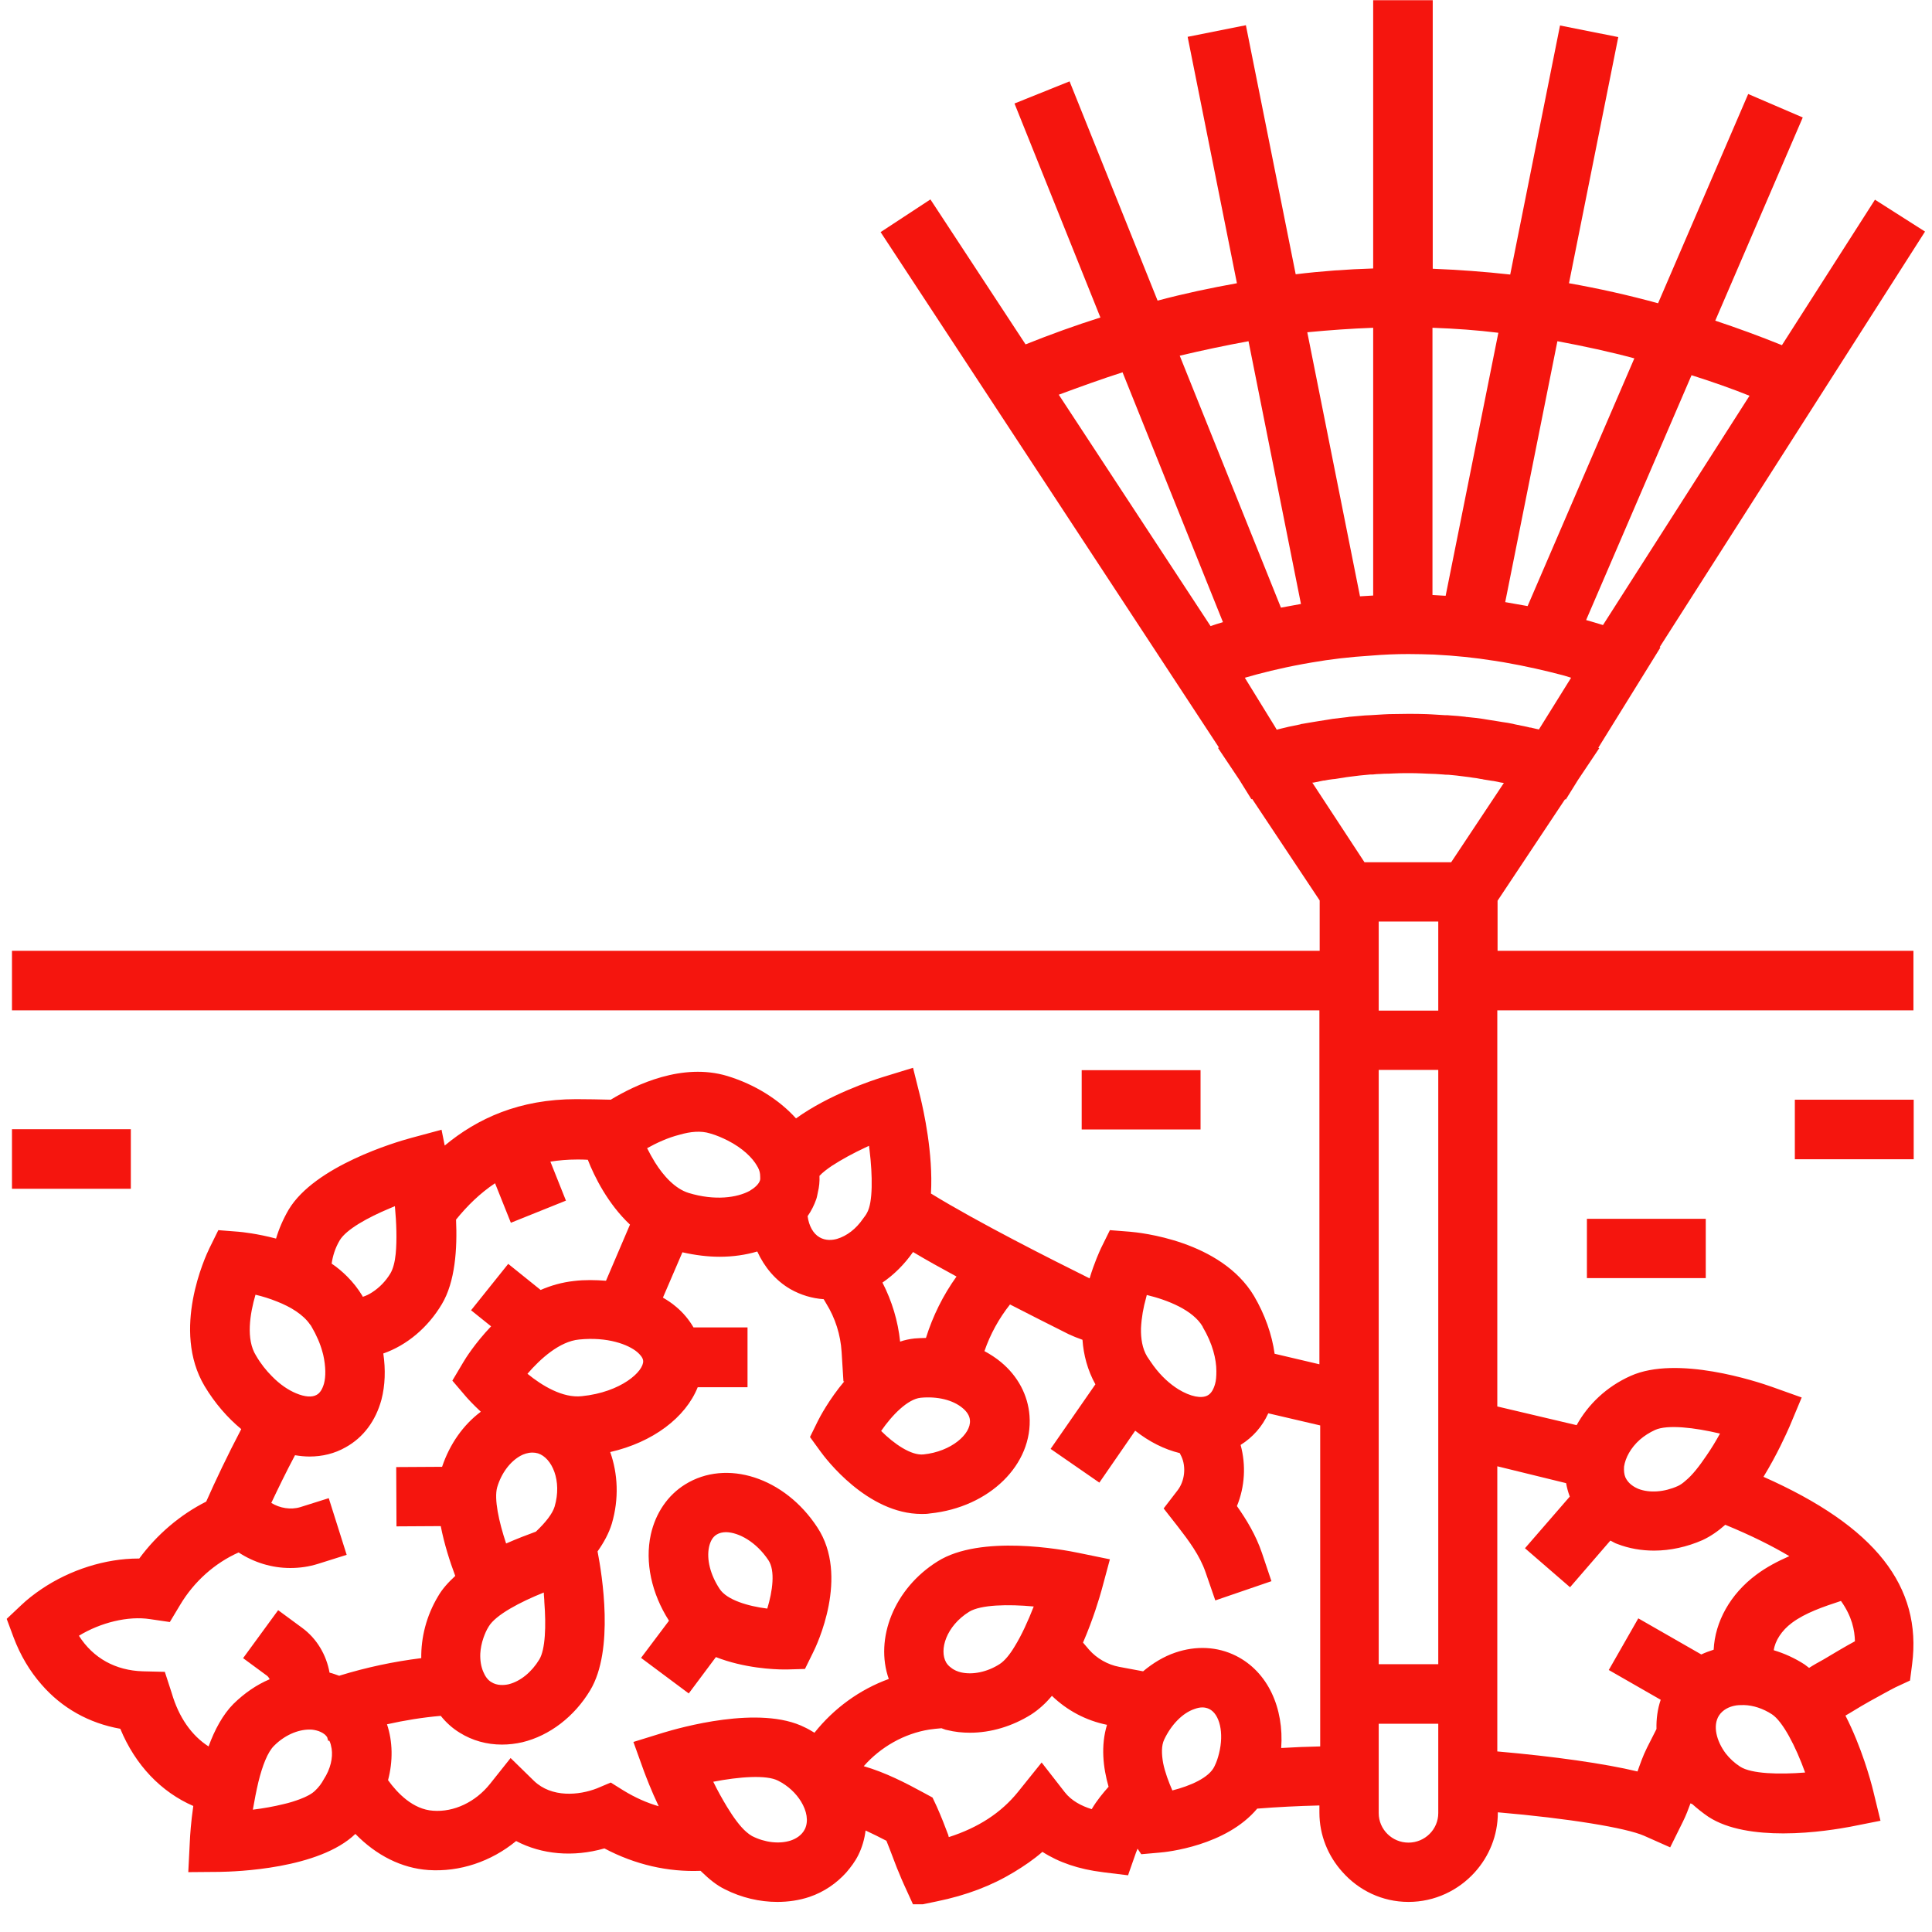 <svg xmlns="http://www.w3.org/2000/svg" xmlns:xlink="http://www.w3.org/1999/xlink" width="1080" zoomAndPan="magnify" viewBox="0 0 810 810" height="1080" preserveAspectRatio="xMidYMid meet" version="1.0"><defs><clipPath id="27dec72085"><path d="M 2 0 L 808 0 L 808 798.387 L 2 798.387 Z M 2 0 " clip-rule="nonzero"/></clipPath></defs><g clip-path="url(#27dec72085)"><path fill="#f5150e" d="M 287.215 622.367 C 279.922 626.898 274.84 634.414 272.852 643.363 C 270.309 654.965 273.184 668.113 280.477 679.492 L 268.762 695.074 L 288.762 709.988 L 300.145 694.742 C 311.965 699.383 324.453 699.934 328.762 699.934 C 329.312 699.934 329.754 699.934 329.977 699.934 L 337.488 699.715 L 340.805 692.973 C 342.461 689.77 356.164 660.82 342.684 640.379 C 328.98 619.387 304.562 611.539 287.215 622.367 Z M 322.133 654.082 C 325.113 658.5 323.898 667.117 321.688 674.41 C 313.625 673.418 304.672 670.766 301.691 666.125 C 297.824 660.27 296.164 653.75 297.27 648.555 C 297.824 646.125 298.816 644.355 300.477 643.363 C 301.578 642.699 302.906 642.367 304.453 642.367 C 309.758 642.48 317.047 646.457 322.133 654.082 Z M 789.844 461.051 L 802.328 461.051 L 802.328 486.023 L 752.496 486.023 L 752.496 461.051 Z M 665.32 535.855 L 665.32 510.992 L 715.148 510.992 L 715.148 535.855 Z M 17.504 498.398 L 5.02 498.398 L 5.02 473.426 L 54.852 473.426 L 54.852 498.398 Z M 503.336 473.535 L 453.504 473.535 L 453.504 448.676 L 503.336 448.676 Z M 627.863 377.629 L 656.148 335.09 L 656.48 335.199 L 661.562 327.023 L 670.512 313.656 L 670.07 313.543 L 696.145 271.445 L 695.812 271.336 L 807.078 97.09 L 786.086 83.723 L 747.082 144.715 C 737.801 140.957 728.41 137.531 719.129 134.438 L 755.812 49.25 L 732.938 39.414 L 695.152 127.145 C 682.664 123.719 670.289 120.957 657.805 118.746 L 678.469 15.547 L 654.047 10.688 L 633.164 115.102 C 622.336 113.887 611.398 113.113 600.68 112.672 L 600.68 0.078 L 575.711 0.078 L 575.711 112.559 C 564.883 112.891 554.055 113.664 543.227 114.992 L 522.344 10.574 L 497.922 15.438 L 518.586 118.746 C 507.535 120.738 496.488 123.059 485.328 126.039 L 448.422 34.109 L 425.332 43.391 L 461.352 133.113 C 450.855 136.426 440.469 140.184 429.973 144.383 L 390.082 83.609 L 369.199 97.312 L 511.07 313.434 L 510.629 313.543 L 519.578 326.914 L 524.664 335.09 L 524.992 334.98 L 553.281 377.52 L 553.281 398.625 L 5.02 398.625 L 5.02 423.594 L 553.168 423.594 L 553.168 571.984 L 534.387 567.566 C 533.281 559.5 530.297 551.102 525.766 543.367 C 511.844 520.055 477.594 516.738 473.727 516.406 L 465.328 515.746 L 461.57 523.367 C 461.02 524.582 458.809 529.336 456.82 535.965 C 441.02 528.121 409.863 512.43 390.305 500.387 C 391.301 483.48 387.102 465.25 385.996 460.5 L 382.793 447.68 L 370.195 451.547 C 365.555 452.984 347.543 458.953 333.734 468.895 C 326.66 461.051 316.496 454.641 304.895 451.105 C 286.109 445.473 266.664 454.641 256.059 461.051 C 251.305 460.941 246.445 460.828 241.582 460.828 C 217.715 460.828 200.148 468.895 186.449 480.277 L 185.121 473.648 L 172.414 477.074 C 165.785 478.84 131.977 488.895 121.035 507.125 C 118.715 511.105 116.949 515.191 115.734 519.281 C 107.777 517.18 101.367 516.52 99.934 516.406 L 91.535 515.746 L 87.777 523.367 C 86.121 526.793 71.758 557.621 85.789 581.156 C 90.098 588.336 95.402 594.414 101.148 599.164 C 95.402 610.105 90.32 620.82 86.453 629.551 C 75.512 635.074 65.789 643.363 58.387 653.418 C 58.277 653.418 58.168 653.418 58.055 653.418 C 44.133 653.418 29.328 658.168 17.395 666.234 C 14.301 668.332 11.43 670.543 8.777 673.086 L 2.809 678.719 L 5.684 686.453 C 8.555 694.078 12.535 700.707 17.395 706.23 C 25.902 716.066 37.285 722.477 50.434 724.797 C 56.73 740.043 67.559 751.312 81.039 757.168 C 80.043 764.02 79.711 769.434 79.602 771.754 L 78.938 784.902 L 92.086 784.793 C 98.938 784.68 133.742 783.578 148.992 768.883 C 157.828 777.941 168.438 783.246 179.598 784.02 C 192.746 784.902 205.895 780.484 216.391 771.863 C 227.109 777.5 240.258 778.715 253.406 774.957 C 266.332 781.809 280.145 784.902 293.734 784.352 C 293.957 784.57 294.176 784.793 294.398 785.012 C 297.383 787.887 300.477 790.426 303.898 792.086 C 310.859 795.621 318.484 797.387 325.887 797.387 C 330.527 797.387 335.059 796.727 339.367 795.289 C 345.555 793.188 350.75 789.543 354.836 785.012 C 356.715 782.805 358.484 780.484 359.809 777.832 C 361.465 774.516 362.461 770.98 362.902 767.445 C 365.777 768.77 368.648 770.207 371.633 771.754 C 372.516 773.965 373.398 776.172 374.172 778.273 C 375.059 780.484 375.832 782.805 376.824 785.012 C 377.488 786.781 378.262 788.438 379.035 790.207 L 383.121 799.156 L 392.734 797.168 C 405.223 794.625 415.828 790.539 425.109 784.902 C 429.309 782.359 433.395 779.598 437.043 776.395 C 443.895 780.812 452.289 783.688 462.234 784.902 C 462.457 784.902 462.789 785.012 463.008 785.012 L 472.953 786.227 L 473.395 784.902 L 476.266 776.727 C 476.488 776.172 476.711 775.621 476.93 775.07 L 478.477 777.391 L 485.992 776.727 C 489.195 776.504 514.055 773.852 527.094 758.273 C 535.492 757.609 544.219 757.168 553.168 756.949 L 553.168 759.93 C 553.168 769.434 556.816 778.164 562.781 784.793 C 569.633 792.527 579.465 797.387 590.516 797.387 C 601.566 797.387 611.508 792.527 618.359 784.902 C 624.324 778.273 627.973 769.543 627.973 760.043 L 627.973 759.82 C 657.695 762.363 681.781 766.34 689.297 769.656 L 700.234 774.516 L 705.539 763.797 C 706.863 761.148 707.859 758.496 708.742 756.062 C 708.961 756.176 709.293 756.285 709.516 756.395 C 711.613 758.273 713.824 760.043 716.254 761.699 C 724.543 767.113 736.477 768.66 747.637 768.66 C 760.34 768.66 771.941 766.562 775.59 765.898 L 788.406 763.355 L 785.312 750.648 C 784.32 746.562 780.449 732.418 773.711 719.27 C 774.926 718.605 776.141 717.832 777.246 717.172 C 781.555 714.52 785.754 712.199 789.844 709.988 C 791.5 709.105 793.047 708.223 794.594 707.449 L 800.781 704.574 L 801.664 697.723 C 803.766 681.48 799.898 667.008 789.73 654.078 C 779.457 641.043 762.773 629.551 739.348 619.164 C 745.094 609.773 748.961 601.043 750.285 598.059 L 755.371 585.906 L 742.996 581.488 C 736.477 579.168 703.105 568.117 683.66 576.848 C 673.496 581.375 665.762 588.891 661.008 597.508 L 627.75 589.664 L 627.75 423.594 L 802.219 423.594 L 802.219 398.625 L 627.863 398.625 Z M 603 398.734 L 603 423.703 L 578.031 423.703 L 578.031 386.359 L 603 386.359 Z M 656.59 621.816 C 656.922 623.695 657.473 625.684 658.137 627.453 L 639.352 649.109 L 658.246 665.461 L 675.152 645.902 C 676.148 646.348 677.031 647.008 678.137 647.34 C 682.996 649.219 688.191 650.102 693.492 650.102 C 700.234 650.102 707.305 648.555 713.824 645.684 C 717.141 644.137 720.344 641.926 723.328 639.273 C 734.375 643.805 743.105 648.223 750.176 652.422 C 745.426 654.523 740.672 656.953 736.254 660.27 C 725.426 668.332 719.016 679.934 718.465 691.648 C 716.695 692.199 714.93 692.863 713.273 693.637 L 686.863 678.5 L 674.488 700.156 L 696.258 712.641 C 694.93 716.508 694.379 720.707 694.488 724.906 L 690.512 732.75 C 688.742 736.285 687.637 739.602 686.531 742.695 C 672.723 739.379 651.727 736.398 627.75 734.297 L 627.75 614.746 Z M 687.527 603.586 C 689.297 602.039 691.504 600.602 693.938 599.496 C 699.129 597.176 710.508 598.504 721.117 601.043 C 719.348 604.25 717.469 607.344 715.48 610.215 C 712.5 614.633 709.516 618.5 706.641 620.82 C 705.539 621.816 704.434 622.59 703.438 623.031 C 697.805 625.574 691.617 626.016 686.977 624.246 C 685.098 623.473 682.664 622.039 681.449 619.387 C 680.898 618.059 680.789 616.512 680.898 614.855 C 681.449 611.211 683.66 607.012 687.527 603.586 Z M 720.676 719.27 C 722.332 716.73 724.984 715.625 726.973 715.184 C 728.301 714.852 729.734 714.852 731.172 714.852 C 735.039 714.961 739.129 716.285 742.883 718.719 C 747.414 721.699 752.828 732.086 756.805 743.137 C 745.867 744.02 734.266 743.688 729.625 740.707 C 727.195 739.16 725.203 737.281 723.547 735.18 C 719.57 729.879 718.023 723.469 720.676 719.27 Z M 758.465 699.27 C 757.801 698.828 757.246 698.277 756.586 697.836 C 752.496 695.184 748.078 693.195 743.656 691.867 C 744.211 687.891 746.973 683.582 751.281 680.379 C 756.918 676.18 764.43 673.637 771.832 671.207 C 776.473 677.727 777.578 683.473 777.688 688.113 C 773.16 690.543 768.848 693.195 764.539 695.734 C 762.332 696.949 760.34 698.055 758.465 699.27 Z M 603 758.055 L 603 760.152 C 603 767.004 597.367 772.527 590.516 772.527 C 583.664 772.527 578.031 767.004 578.031 760.152 L 578.031 722.695 L 603 722.695 Z M 397.816 770.207 C 397.707 769.984 397.598 769.766 397.598 769.434 C 396.16 765.566 394.613 761.59 392.734 757.391 L 390.969 753.633 L 387.32 751.645 C 379.809 747.555 371.301 743.137 362.129 740.484 C 369.199 732.418 379.145 726.785 389.641 725.125 C 391.301 724.906 393.066 724.684 394.723 724.574 C 395.496 724.793 396.27 725.238 397.156 725.348 C 400.25 726.121 403.453 726.453 406.656 726.453 C 415.387 726.453 424.336 723.801 432.293 718.828 C 435.387 716.84 438.367 714.188 441.02 710.984 C 447.43 717.172 455.383 721.371 464.113 723.137 C 461.461 731.867 462.457 741.039 464.777 749.102 C 462.457 751.754 459.914 754.738 457.703 758.496 C 453.395 757.168 449.195 754.961 446.434 751.422 L 436.711 738.938 L 426.766 751.312 C 419.695 760.043 410.191 766.23 397.816 770.207 Z M 304.785 757.5 C 302.797 754.188 300.805 750.648 299.039 747.004 C 309.867 744.906 321.359 744.02 326.219 746.562 C 330.418 748.66 333.734 751.867 335.832 755.289 C 338.262 759.27 339.035 763.469 337.488 766.781 C 336.164 769.543 333.512 770.98 331.523 771.645 C 326.773 773.191 320.695 772.527 315.281 769.766 C 314.508 769.324 313.734 768.77 312.852 767.996 C 310.309 765.789 307.547 762.031 304.785 757.5 Z M 396.715 697.062 C 393.621 691.758 396.715 681.703 406.324 675.738 C 411.188 672.754 422.68 672.531 433.395 673.527 C 431.074 679.492 428.312 685.57 425.441 690.211 C 423.34 693.746 421.133 696.398 419.031 697.723 C 413.84 701.039 407.762 702.254 402.902 701.148 C 401.574 700.816 400.027 700.266 398.703 699.16 C 397.93 698.609 397.266 697.945 396.715 697.062 Z M 509.195 740.484 C 506.984 745.348 498.918 748.773 491.516 750.648 C 489.969 747.113 488.422 743.027 487.648 739.16 C 486.984 735.402 486.875 731.867 488.09 729.324 C 491.074 723.027 495.824 718.164 500.797 716.508 C 502.012 716.066 503.008 715.844 504.109 715.844 C 505.105 715.844 506.102 716.066 506.984 716.508 C 511.293 718.605 513.281 726.453 511.07 735.18 C 510.629 736.949 510.078 738.719 509.195 740.484 Z M 518.145 694.188 C 510.41 690.32 501.461 689.879 492.73 692.863 C 487.867 694.52 483.34 697.281 479.25 700.707 L 469.195 698.828 C 464.445 697.945 459.805 695.293 456.602 691.648 L 454.059 688.664 C 458.367 678.719 461.02 669.66 461.902 666.457 L 465.328 653.75 L 452.402 651.098 C 445.66 649.66 411.078 643.254 393.066 654.633 C 374.836 666.012 366.66 687.008 372.625 703.91 C 360.473 708.332 349.645 716.176 341.469 726.453 C 340.141 725.68 338.926 724.906 337.488 724.242 C 318.594 714.629 284.676 724.465 278.047 726.453 L 265.559 730.32 L 269.98 742.586 C 270.863 744.906 272.961 750.539 276.168 757.281 C 271.195 755.844 266.223 753.633 261.359 750.648 L 256.059 747.336 L 250.312 749.766 C 242.688 752.75 231.309 753.742 223.902 746.672 L 214.07 737.059 L 205.453 747.887 C 199.375 755.512 190.316 759.82 181.586 759.156 C 173.188 758.605 166.668 751.867 162.691 746.34 C 164.789 738.387 164.68 730.207 162.25 722.918 C 169.652 721.258 177.164 720.043 184.789 719.379 C 187 722.145 189.652 724.574 192.746 726.453 C 198.051 729.766 204.125 731.426 210.426 731.426 C 213.297 731.426 216.168 731.094 219.043 730.43 C 230.422 727.668 240.809 719.711 247.438 708.664 C 257.605 691.758 252.41 660.156 250.531 650.434 C 253.184 646.676 255.285 642.809 256.5 638.832 C 259.594 628.336 259.039 617.84 255.836 608.777 C 273.734 604.691 287.438 594.305 292.52 581.598 L 313.402 581.598 L 313.402 556.516 L 290.75 556.516 C 288.875 553.312 286.441 550.328 283.348 547.785 C 281.691 546.352 279.812 545.137 277.934 544.031 L 286.109 525.027 C 291.414 526.242 296.719 526.902 301.691 526.902 C 307.324 526.902 312.629 526.129 317.492 524.695 C 320.473 531.215 325.113 536.848 331.414 540.496 C 335.723 542.926 340.473 544.363 345.336 544.691 L 346.438 546.57 C 350.195 552.648 352.406 559.609 352.848 566.793 L 353.621 579.168 L 353.953 579.168 C 347.543 586.789 343.676 594.195 342.902 595.742 L 339.59 602.48 L 344.008 608.559 C 345.996 611.32 363.566 634.742 386.438 634.742 C 387.543 634.742 388.648 634.742 389.863 634.523 C 414.832 631.98 433.176 613.973 431.629 593.531 C 430.965 584.914 426.766 576.957 419.695 571.102 C 417.598 569.332 415.164 567.785 412.734 566.461 C 415.164 559.391 418.812 552.758 423.453 546.902 C 431.629 551.102 439.914 555.301 448.09 559.391 C 449.75 560.164 451.629 560.938 453.836 561.711 C 454.277 568.008 455.938 574.414 459.25 580.383 L 440.469 607.453 L 460.91 621.594 L 475.938 599.828 C 481.793 604.469 488.199 607.672 494.609 609.219 L 495.273 610.547 C 497.371 614.965 496.707 620.934 493.727 624.801 L 487.867 632.422 L 493.836 640.047 C 498.367 645.902 503.008 652.09 505.438 659.164 L 509.523 670.984 L 533.059 662.918 L 529.082 651.098 C 526.539 643.582 522.562 637.066 518.586 631.43 C 521.898 623.363 522.453 614.305 520.133 605.797 C 525.215 602.59 529.191 598.172 531.734 592.535 L 553.5 597.617 L 553.5 732.199 C 547.977 732.309 542.562 732.531 537.148 732.859 C 538.363 716.176 531.625 700.93 518.145 694.188 Z M 132.086 750.762 C 130.758 752.086 128.438 753.301 125.789 754.297 C 123.688 755.07 121.367 755.844 118.828 756.395 C 114.848 757.391 110.43 758.164 106.008 758.715 C 106.672 754.848 107.445 750.871 108.328 747.113 C 109.988 740.375 112.195 734.52 114.961 731.867 C 119.27 727.559 124.793 725.125 129.766 725.125 C 129.875 725.125 129.984 725.125 129.984 725.125 C 131.09 725.125 132.305 725.348 133.633 725.789 C 134.738 726.23 135.953 726.785 136.836 727.887 C 136.945 728 137.059 728.219 137.168 728.332 L 137.609 729.879 L 138.051 729.766 C 138.605 730.762 138.824 731.977 139.047 733.191 C 139.598 736.949 138.605 741.59 135.73 746.008 C 134.848 747.668 133.633 749.324 132.086 750.762 Z M 69.105 700.93 L 59.934 700.707 C 48.441 700.375 39.051 695.184 33.086 685.793 C 42.145 680.266 53.746 677.395 62.918 678.832 L 71.203 680.047 L 75.512 672.863 C 81.371 663.031 90.098 655.297 100.043 650.875 C 106.453 655.074 113.965 657.395 121.699 657.395 C 125.676 657.395 129.543 656.844 133.41 655.629 L 145.344 651.871 L 137.832 628.113 L 125.898 631.871 C 121.922 633.086 117.281 632.312 113.742 630.102 C 116.617 624.027 119.93 617.176 123.688 610.105 C 125.676 610.438 127.777 610.656 129.766 610.656 C 135.07 610.656 140.262 609.441 144.902 606.789 C 152.305 602.703 157.5 595.742 159.93 586.789 C 161.477 580.824 161.695 574.195 160.703 567.453 C 170.535 564.031 179.375 556.625 185.23 546.793 C 190.867 537.402 191.75 523.48 191.199 511.324 C 195.949 505.469 201.254 500.277 207.551 496.078 L 214.18 512.652 L 237.273 503.371 L 230.754 487.016 C 234.289 486.465 237.938 486.133 241.914 486.133 C 243.461 486.133 244.898 486.133 246.445 486.242 C 249.207 493.316 254.84 504.695 264.121 513.426 L 254.066 536.957 C 249.648 536.629 245.117 536.516 240.59 537.07 C 235.617 537.621 230.977 538.949 226.668 540.824 L 213.074 529.887 L 197.496 549.332 L 205.895 556.074 C 199.152 563.145 195.066 569.664 194.184 571.211 L 189.652 578.836 L 195.398 585.574 C 196.059 586.348 198.27 588.781 201.586 591.875 C 194.184 597.398 188.547 605.465 185.344 614.965 L 166.117 615.078 L 166.227 639.938 L 184.789 639.828 C 186.227 647.23 188.547 654.523 190.867 660.711 C 187.996 663.363 185.453 666.125 183.684 669.219 C 178.711 677.504 176.504 686.566 176.613 695.184 C 165.012 696.621 153.633 699.051 142.473 702.477 L 142.25 702.586 C 140.926 702.145 139.598 701.59 138.164 701.262 C 136.836 693.855 132.859 687.008 126.672 682.477 L 116.617 675.074 L 101.922 695.184 L 111.977 702.586 C 112.418 702.918 112.75 703.469 113.082 704.023 C 107.555 706.344 102.473 709.879 97.941 714.297 C 93.414 718.828 89.988 725.238 87.445 732.199 C 80.375 727.668 74.961 720.043 71.977 709.77 Z M 107.113 542.816 C 109.988 543.477 113.191 544.473 116.176 545.688 C 121.809 547.898 127.113 551.102 129.984 555.301 C 130.207 555.52 130.43 555.852 130.539 556.074 C 132.75 559.832 134.297 563.477 135.18 566.793 C 135.289 567.234 135.398 567.676 135.512 568.008 C 136.617 572.98 136.617 577.18 135.844 580.051 C 135.18 582.371 134.184 584.027 132.75 584.801 C 130.871 585.906 127.777 585.688 124.129 584.141 C 120.926 582.812 117.391 580.492 113.965 576.957 C 111.645 574.637 109.324 571.766 107.336 568.34 C 103.027 561.488 104.793 550.77 107.113 542.816 Z M 142.473 519.941 C 145.234 515.414 154.184 510.441 163.465 506.574 C 164.129 506.242 164.902 506.02 165.562 505.691 C 166.227 512.762 166.449 520.055 165.895 525.688 C 165.562 529.113 164.789 531.988 163.688 533.863 C 161.695 537.18 159.047 539.832 156.172 541.711 C 154.848 542.594 153.52 543.258 152.086 543.699 C 152.086 543.59 151.973 543.477 151.973 543.367 C 150.094 540.273 147.996 537.621 145.566 535.191 C 143.578 533.203 141.367 531.324 139.047 529.777 C 139.488 526.684 140.484 523.258 142.473 519.941 Z M 297.711 475.195 C 300.477 475.969 302.906 477.074 305.117 478.176 C 311.414 481.383 315.5 485.469 317.379 488.785 C 317.492 489.004 317.602 489.227 317.711 489.336 C 318.484 490.773 318.707 491.988 318.707 493.203 C 318.707 493.758 318.816 494.418 318.594 494.973 C 318.043 496.52 316.496 497.957 314.285 499.281 C 308.984 502.152 299.703 503.48 288.762 500.164 C 283.016 498.398 278.156 492.984 274.621 487.348 C 273.402 485.359 272.301 483.371 271.305 481.383 C 275.281 479.172 280.035 476.961 284.895 475.746 C 289.426 474.422 293.844 473.98 297.711 475.195 Z M 362.68 481.16 C 363.234 480.941 363.785 480.609 364.34 480.387 C 364.449 480.941 364.449 481.602 364.559 482.156 C 365.223 487.57 365.555 492.984 365.445 497.734 C 365.332 502.375 364.781 506.242 363.457 508.562 C 363.012 509.445 362.352 510.219 361.797 510.992 C 358.926 515.191 355.059 518.176 350.969 519.391 C 349.09 519.941 346.219 520.273 343.566 518.727 C 340.914 517.18 339.148 513.977 338.594 509.887 C 340.141 507.68 341.355 505.246 342.242 502.707 C 342.57 501.711 342.684 500.828 342.902 499.832 C 343.457 497.625 343.676 495.305 343.566 492.984 C 344.891 491.547 346.66 490.223 348.758 488.785 C 352.848 486.133 357.711 483.48 362.68 481.16 Z M 385.996 586.016 C 392.957 585.355 399.477 586.902 403.562 590.328 C 405.441 591.875 406.547 593.641 406.656 595.52 C 407.098 601.266 398.812 608.559 387.211 609.773 C 382.02 610.324 374.836 605.352 369.422 599.938 C 374.062 593.199 380.582 586.57 385.996 586.016 Z M 388.207 560.938 C 386.66 560.938 385.113 561.047 383.453 561.156 C 381.355 561.379 379.254 561.82 377.379 562.484 C 376.492 553.863 373.953 545.465 369.973 537.73 C 374.836 534.418 379.254 529.996 382.793 524.914 C 388.316 528.23 394.504 531.656 401.023 535.191 C 395.387 543.035 391.078 551.766 388.207 560.938 Z M 226.113 695.734 C 222.91 701.039 218.16 704.906 213.297 706.121 C 211.418 706.562 208.434 706.785 206.004 705.238 C 204.457 704.355 203.352 702.695 202.578 700.816 C 201.695 698.719 201.254 696.176 201.363 693.305 C 201.473 691.207 201.918 688.887 202.691 686.676 C 203.242 685.129 203.906 683.473 204.898 681.926 C 207.773 677.062 218.047 671.648 227.992 667.672 C 227.992 668.996 228.215 670.324 228.215 671.648 C 228.988 681.594 228.656 691.535 226.113 695.734 Z M 208.434 623.586 C 210.203 617.617 213.848 612.758 218.27 610.324 C 219.484 609.664 221.254 609 223.242 609 C 224.016 609 224.789 609.109 225.562 609.332 C 231.418 611.211 235.727 620.82 232.523 631.648 C 231.637 634.633 228.656 638.391 224.676 642.148 C 221.031 643.473 216.723 645.129 212.191 647.117 C 209.098 637.836 207.109 628.445 208.434 623.586 Z M 243.902 585.355 C 235.949 586.238 227.219 580.934 221.141 575.961 C 226.555 569.664 234.621 562.371 242.797 561.598 C 254.73 560.383 263.461 563.699 267.215 566.902 C 268.211 567.785 269.535 569.113 269.648 570.547 C 269.98 574.859 260.477 583.695 243.902 585.355 Z M 480.465 544.25 C 480.578 543.809 480.688 543.367 480.797 542.926 C 489.527 545.023 500.133 549.223 504.223 556.184 C 504.223 556.184 504.223 556.184 504.223 556.297 C 508.422 563.367 509.969 569.887 509.969 574.859 C 509.969 576.957 509.855 578.836 509.414 580.273 C 508.75 582.594 507.758 584.25 506.32 585.023 C 503.781 586.461 499.141 585.574 494.055 582.48 C 490.52 580.273 486.875 577.066 483.559 572.539 C 482.676 571.32 481.793 569.996 480.906 568.672 C 478.918 565.355 478.258 561.156 478.367 556.848 C 478.586 552.426 479.359 548.117 480.465 544.25 Z M 603 583.809 L 603 697.723 L 578.031 697.723 L 578.031 448.566 L 603 448.566 Z M 590.516 274.211 C 594.16 274.211 597.699 274.32 601.234 274.43 C 610.074 274.871 618.469 275.758 626.094 276.973 C 627.531 277.191 628.855 277.414 630.293 277.633 C 639.906 279.293 648.305 281.281 655.043 283.051 C 656.039 283.379 657.141 283.602 658.027 283.934 C 658.246 284.043 658.469 284.043 658.688 284.152 L 645.207 305.809 C 645.207 305.809 645.207 305.809 645.098 305.809 C 644.988 305.809 644.766 305.699 644.656 305.699 C 644.434 305.699 644.324 305.59 644.105 305.59 C 643.441 305.48 642.887 305.258 642.227 305.148 C 642.004 305.035 641.785 305.035 641.453 305.035 C 641.012 304.926 640.566 304.816 640.125 304.707 C 638.578 304.375 637.031 304.043 635.266 303.711 C 634.934 303.602 634.602 303.602 634.379 303.488 C 632.945 303.16 631.398 302.938 629.852 302.715 C 629.188 302.605 628.523 302.496 627.863 302.387 C 626.535 302.164 625.098 301.941 623.664 301.723 C 623 301.613 622.336 301.5 621.676 301.391 C 619.574 301.059 617.363 300.84 615.156 300.617 C 614.934 300.617 614.602 300.617 614.383 300.508 C 612.395 300.285 610.293 300.066 608.082 299.953 C 607.309 299.844 606.535 299.844 605.762 299.844 C 603.996 299.734 602.227 299.621 600.348 299.512 C 599.574 299.512 598.801 299.402 598.027 299.402 C 595.488 299.293 592.836 299.293 590.184 299.293 C 587.531 299.293 584.879 299.402 582.34 299.402 C 581.566 299.402 580.793 299.512 580.02 299.512 C 578.141 299.621 576.371 299.734 574.605 299.844 C 573.832 299.844 573.059 299.953 572.285 299.953 C 570.184 300.176 568.086 300.285 565.988 300.508 C 565.766 300.508 565.434 300.508 565.215 300.617 C 563.004 300.84 560.793 301.168 558.695 301.391 C 558.031 301.5 557.367 301.613 556.703 301.723 C 555.27 301.941 553.832 302.164 552.508 302.387 C 551.844 302.496 551.18 302.605 550.516 302.715 C 548.969 302.938 547.422 303.27 545.988 303.488 C 545.656 303.488 545.324 303.602 545.102 303.711 C 543.445 304.043 541.789 304.375 540.242 304.707 C 539.801 304.816 539.359 304.926 538.914 305.035 C 537.812 305.258 536.707 305.59 535.711 305.809 C 535.602 305.809 535.492 305.922 535.379 305.922 C 535.379 305.922 535.27 305.922 535.27 305.922 L 534.496 304.594 L 532.176 300.84 L 521.898 284.152 C 528.309 282.277 536.594 280.176 546.207 278.41 C 547.422 278.188 548.641 277.965 549.965 277.746 C 557.59 276.418 565.875 275.426 574.824 274.871 C 580.129 274.43 585.211 274.211 590.516 274.211 Z M 550.188 328.129 C 550.297 328.129 550.297 328.129 550.406 328.129 C 550.406 328.129 550.406 328.129 550.52 328.129 C 550.738 328.129 550.961 328.02 551.18 328.02 C 552.285 327.797 553.281 327.578 554.387 327.355 C 554.715 327.246 554.938 327.246 555.27 327.246 C 556.375 327.023 557.48 326.805 558.695 326.691 C 559.027 326.691 559.469 326.582 559.801 326.582 C 560.902 326.363 562.121 326.25 563.336 326.031 C 563.777 325.918 564.219 325.918 564.66 325.809 C 565.875 325.699 566.98 325.477 568.195 325.367 C 568.75 325.258 569.41 325.258 569.965 325.145 C 571.07 325.035 572.176 324.926 573.391 324.816 C 574.051 324.703 574.824 324.703 575.598 324.703 C 576.703 324.594 577.699 324.484 578.805 324.484 C 579.91 324.371 581.012 324.371 582.117 324.371 C 582.891 324.371 583.664 324.262 584.438 324.262 C 586.316 324.152 588.305 324.152 590.293 324.152 C 592.285 324.152 594.273 324.152 596.152 324.262 C 596.926 324.262 597.699 324.371 598.473 324.371 C 599.574 324.371 600.68 324.484 601.785 324.484 C 602.891 324.594 603.887 324.594 604.988 324.703 C 605.762 324.816 606.535 324.816 607.199 324.816 C 608.305 324.926 609.52 325.035 610.625 325.145 C 611.176 325.258 611.84 325.258 612.395 325.367 C 613.609 325.477 614.715 325.699 615.93 325.809 C 616.371 325.918 616.922 325.918 617.363 326.031 C 618.582 326.141 619.684 326.363 620.789 326.582 C 621.23 326.582 621.562 326.691 622.004 326.805 C 623.223 327.023 624.324 327.137 625.43 327.355 C 625.762 327.355 626.094 327.465 626.316 327.465 C 627.418 327.688 628.523 327.91 629.52 328.129 C 629.52 328.129 629.629 328.129 629.629 328.129 C 629.852 328.129 630.07 328.238 630.293 328.238 C 630.402 328.238 630.402 328.238 630.512 328.238 L 608.414 361.496 L 572.062 361.496 Z M 733.492 165.926 L 672.059 262.055 C 669.961 261.391 667.641 260.73 664.988 259.957 L 709.184 157.309 C 717.914 160.07 726.09 162.945 733.492 165.926 Z M 685.207 150.238 L 640.457 254.102 C 637.477 253.547 634.27 252.996 631.066 252.441 L 652.945 143.055 C 664.215 145.156 674.93 147.477 685.207 150.238 Z M 628.191 139.52 L 606.094 249.789 C 604.215 249.68 602.449 249.57 600.57 249.461 L 600.57 137.422 C 610.074 137.754 619.242 138.414 628.191 139.52 Z M 575.711 137.422 L 575.711 249.68 C 573.832 249.789 572.062 249.902 570.184 250.012 L 548.086 139.301 C 557.367 138.414 566.539 137.754 575.711 137.422 Z M 523.445 143.055 L 545.434 253.215 C 542.562 253.77 539.801 254.211 537.039 254.762 L 494.609 149.133 C 504.332 146.812 513.836 144.824 523.445 143.055 Z M 470.633 156.094 L 512.73 260.84 C 510.852 261.391 509.082 261.945 507.535 262.496 L 443.895 165.484 C 452.844 162.172 461.684 158.965 470.633 156.094 Z M 470.633 156.094 " fill-opacity="1" fill-rule="nonzero"/></g></svg>